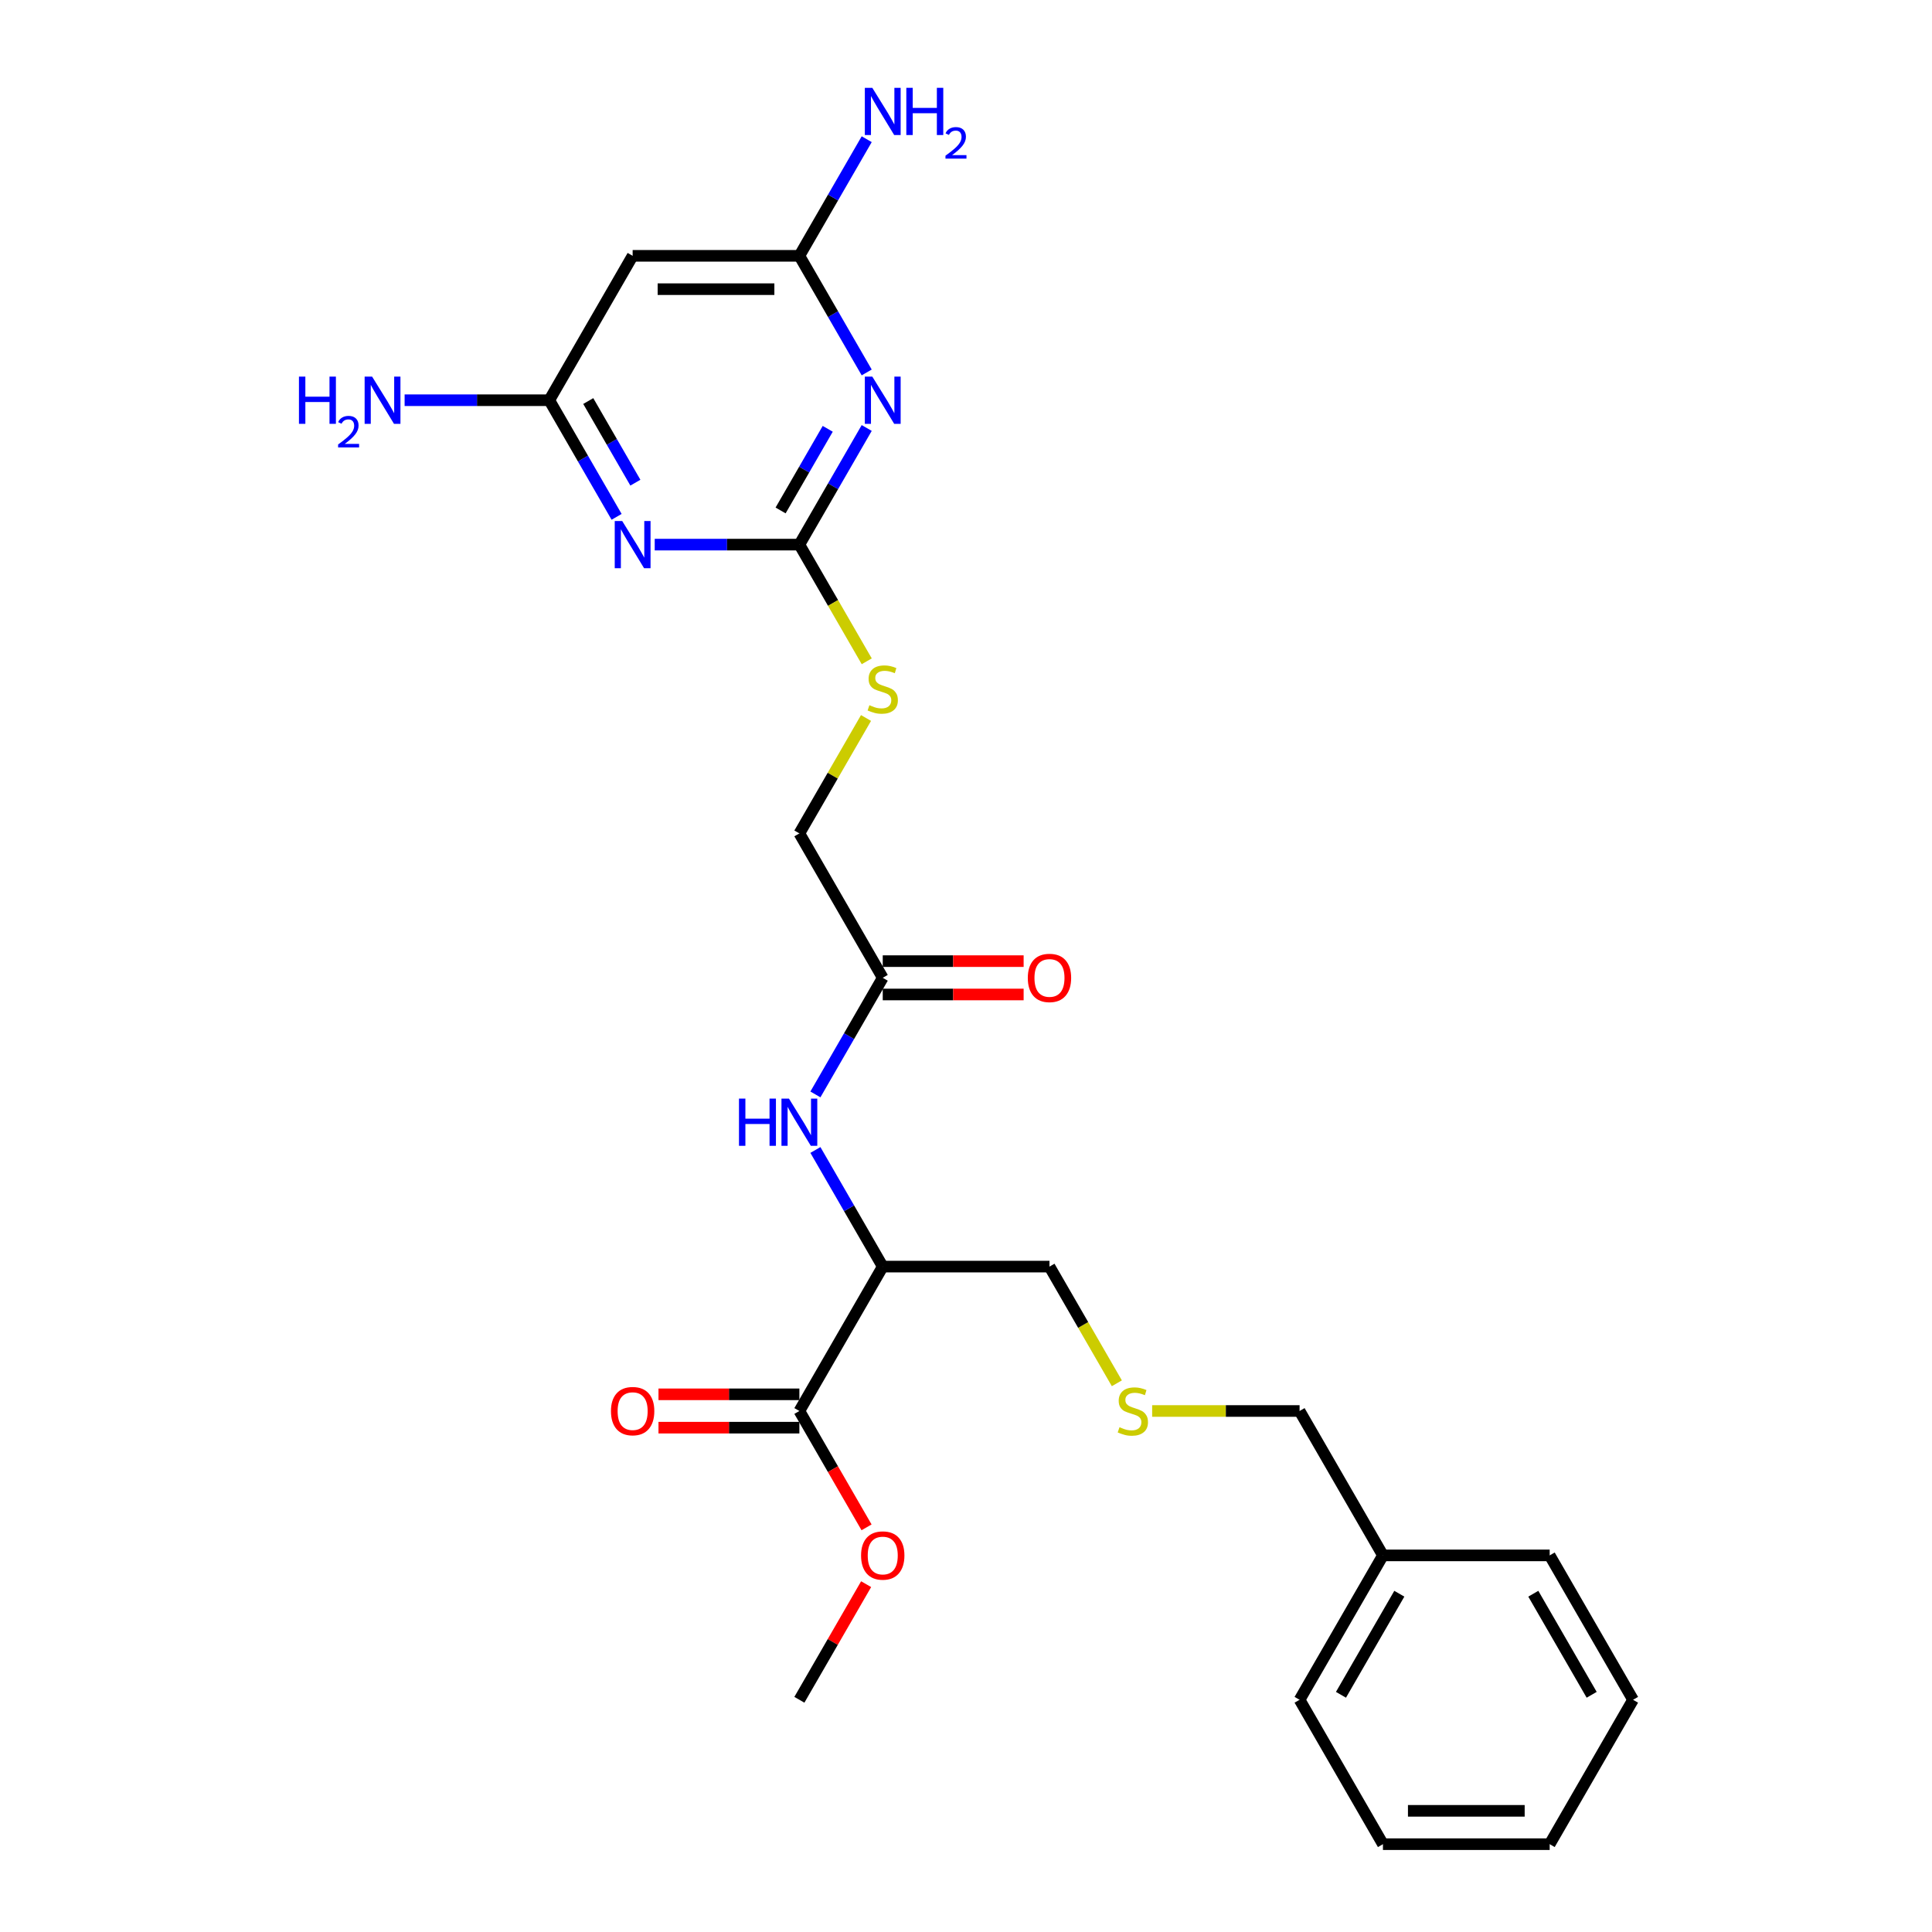 <?xml version='1.0' encoding='iso-8859-1'?>
<svg version='1.1' baseProfile='full'
              xmlns='http://www.w3.org/2000/svg'
                      xmlns:rdkit='http://www.rdkit.org/xml'
                      xmlns:xlink='http://www.w3.org/1999/xlink'
                  xml:space='preserve'
width='1000px' height='1000px' viewBox='0 0 1000 1000'>
<!-- END OF HEADER -->
<rect style='opacity:1.0;fill:#FFFFFF;stroke:none' width='1000' height='1000' x='0' y='0'> </rect>
<path class='bond-1' d='M 448.606,221.531 L 431.181,251.712' style='fill:none;fill-rule:evenodd;stroke:#0000FF;stroke-width:6px;stroke-linecap:butt;stroke-linejoin:miter;stroke-opacity:1' />
<path class='bond-1' d='M 431.181,251.712 L 413.756,281.892' style='fill:none;fill-rule:evenodd;stroke:#000000;stroke-width:6px;stroke-linecap:butt;stroke-linejoin:miter;stroke-opacity:1' />
<path class='bond-1' d='M 428.43,221.955 L 416.233,243.082' style='fill:none;fill-rule:evenodd;stroke:#0000FF;stroke-width:6px;stroke-linecap:butt;stroke-linejoin:miter;stroke-opacity:1' />
<path class='bond-1' d='M 416.233,243.082 L 404.035,264.208' style='fill:none;fill-rule:evenodd;stroke:#000000;stroke-width:6px;stroke-linecap:butt;stroke-linejoin:miter;stroke-opacity:1' />
<path class='bond-3' d='M 448.606,192.775 L 431.181,162.595' style='fill:none;fill-rule:evenodd;stroke:#0000FF;stroke-width:6px;stroke-linecap:butt;stroke-linejoin:miter;stroke-opacity:1' />
<path class='bond-3' d='M 431.181,162.595 L 413.756,132.414' style='fill:none;fill-rule:evenodd;stroke:#000000;stroke-width:6px;stroke-linecap:butt;stroke-linejoin:miter;stroke-opacity:1' />
<path class='bond-0' d='M 338.881,281.892 L 376.318,281.892' style='fill:none;fill-rule:evenodd;stroke:#0000FF;stroke-width:6px;stroke-linecap:butt;stroke-linejoin:miter;stroke-opacity:1' />
<path class='bond-0' d='M 376.318,281.892 L 413.756,281.892' style='fill:none;fill-rule:evenodd;stroke:#000000;stroke-width:6px;stroke-linecap:butt;stroke-linejoin:miter;stroke-opacity:1' />
<path class='bond-26' d='M 319.153,267.515 L 301.729,237.334' style='fill:none;fill-rule:evenodd;stroke:#0000FF;stroke-width:6px;stroke-linecap:butt;stroke-linejoin:miter;stroke-opacity:1' />
<path class='bond-26' d='M 301.729,237.334 L 284.304,207.153' style='fill:none;fill-rule:evenodd;stroke:#000000;stroke-width:6px;stroke-linecap:butt;stroke-linejoin:miter;stroke-opacity:1' />
<path class='bond-26' d='M 328.874,249.83 L 316.676,228.704' style='fill:none;fill-rule:evenodd;stroke:#0000FF;stroke-width:6px;stroke-linecap:butt;stroke-linejoin:miter;stroke-opacity:1' />
<path class='bond-26' d='M 316.676,228.704 L 304.479,207.577' style='fill:none;fill-rule:evenodd;stroke:#000000;stroke-width:6px;stroke-linecap:butt;stroke-linejoin:miter;stroke-opacity:1' />
<path class='bond-9' d='M 413.756,281.892 L 431.191,312.09' style='fill:none;fill-rule:evenodd;stroke:#000000;stroke-width:6px;stroke-linecap:butt;stroke-linejoin:miter;stroke-opacity:1' />
<path class='bond-9' d='M 431.191,312.09 L 448.625,342.288' style='fill:none;fill-rule:evenodd;stroke:#CCCC00;stroke-width:6px;stroke-linecap:butt;stroke-linejoin:miter;stroke-opacity:1' />
<path class='bond-2' d='M 456.907,655.589 L 439.482,625.408' style='fill:none;fill-rule:evenodd;stroke:#000000;stroke-width:6px;stroke-linecap:butt;stroke-linejoin:miter;stroke-opacity:1' />
<path class='bond-2' d='M 439.482,625.408 L 422.057,595.227' style='fill:none;fill-rule:evenodd;stroke:#0000FF;stroke-width:6px;stroke-linecap:butt;stroke-linejoin:miter;stroke-opacity:1' />
<path class='bond-5' d='M 456.907,655.589 L 413.756,730.328' style='fill:none;fill-rule:evenodd;stroke:#000000;stroke-width:6px;stroke-linecap:butt;stroke-linejoin:miter;stroke-opacity:1' />
<path class='bond-17' d='M 456.907,655.589 L 543.208,655.589' style='fill:none;fill-rule:evenodd;stroke:#000000;stroke-width:6px;stroke-linecap:butt;stroke-linejoin:miter;stroke-opacity:1' />
<path class='bond-7' d='M 413.756,132.414 L 327.454,132.414' style='fill:none;fill-rule:evenodd;stroke:#000000;stroke-width:6px;stroke-linecap:butt;stroke-linejoin:miter;stroke-opacity:1' />
<path class='bond-7' d='M 400.811,149.674 L 340.4,149.674' style='fill:none;fill-rule:evenodd;stroke:#000000;stroke-width:6px;stroke-linecap:butt;stroke-linejoin:miter;stroke-opacity:1' />
<path class='bond-15' d='M 413.756,132.414 L 431.181,102.233' style='fill:none;fill-rule:evenodd;stroke:#000000;stroke-width:6px;stroke-linecap:butt;stroke-linejoin:miter;stroke-opacity:1' />
<path class='bond-15' d='M 431.181,102.233 L 448.606,72.053' style='fill:none;fill-rule:evenodd;stroke:#0000FF;stroke-width:6px;stroke-linecap:butt;stroke-linejoin:miter;stroke-opacity:1' />
<path class='bond-4' d='M 284.304,207.153 L 327.454,132.414' style='fill:none;fill-rule:evenodd;stroke:#000000;stroke-width:6px;stroke-linecap:butt;stroke-linejoin:miter;stroke-opacity:1' />
<path class='bond-14' d='M 284.304,207.153 L 246.866,207.153' style='fill:none;fill-rule:evenodd;stroke:#000000;stroke-width:6px;stroke-linecap:butt;stroke-linejoin:miter;stroke-opacity:1' />
<path class='bond-14' d='M 246.866,207.153 L 209.429,207.153' style='fill:none;fill-rule:evenodd;stroke:#0000FF;stroke-width:6px;stroke-linecap:butt;stroke-linejoin:miter;stroke-opacity:1' />
<path class='bond-10' d='M 413.756,721.698 L 377.294,721.698' style='fill:none;fill-rule:evenodd;stroke:#000000;stroke-width:6px;stroke-linecap:butt;stroke-linejoin:miter;stroke-opacity:1' />
<path class='bond-10' d='M 377.294,721.698 L 340.831,721.698' style='fill:none;fill-rule:evenodd;stroke:#FF0000;stroke-width:6px;stroke-linecap:butt;stroke-linejoin:miter;stroke-opacity:1' />
<path class='bond-10' d='M 413.756,738.958 L 377.294,738.958' style='fill:none;fill-rule:evenodd;stroke:#000000;stroke-width:6px;stroke-linecap:butt;stroke-linejoin:miter;stroke-opacity:1' />
<path class='bond-10' d='M 377.294,738.958 L 340.831,738.958' style='fill:none;fill-rule:evenodd;stroke:#FF0000;stroke-width:6px;stroke-linecap:butt;stroke-linejoin:miter;stroke-opacity:1' />
<path class='bond-16' d='M 413.756,730.328 L 431.141,760.439' style='fill:none;fill-rule:evenodd;stroke:#000000;stroke-width:6px;stroke-linecap:butt;stroke-linejoin:miter;stroke-opacity:1' />
<path class='bond-16' d='M 431.141,760.439 L 448.526,790.551' style='fill:none;fill-rule:evenodd;stroke:#FF0000;stroke-width:6px;stroke-linecap:butt;stroke-linejoin:miter;stroke-opacity:1' />
<path class='bond-6' d='M 422.057,566.472 L 439.482,536.291' style='fill:none;fill-rule:evenodd;stroke:#0000FF;stroke-width:6px;stroke-linecap:butt;stroke-linejoin:miter;stroke-opacity:1' />
<path class='bond-6' d='M 439.482,536.291 L 456.907,506.11' style='fill:none;fill-rule:evenodd;stroke:#000000;stroke-width:6px;stroke-linecap:butt;stroke-linejoin:miter;stroke-opacity:1' />
<path class='bond-8' d='M 456.907,506.11 L 413.756,431.371' style='fill:none;fill-rule:evenodd;stroke:#000000;stroke-width:6px;stroke-linecap:butt;stroke-linejoin:miter;stroke-opacity:1' />
<path class='bond-11' d='M 456.907,514.74 L 493.369,514.74' style='fill:none;fill-rule:evenodd;stroke:#000000;stroke-width:6px;stroke-linecap:butt;stroke-linejoin:miter;stroke-opacity:1' />
<path class='bond-11' d='M 493.369,514.74 L 529.831,514.74' style='fill:none;fill-rule:evenodd;stroke:#FF0000;stroke-width:6px;stroke-linecap:butt;stroke-linejoin:miter;stroke-opacity:1' />
<path class='bond-11' d='M 456.907,497.48 L 493.369,497.48' style='fill:none;fill-rule:evenodd;stroke:#000000;stroke-width:6px;stroke-linecap:butt;stroke-linejoin:miter;stroke-opacity:1' />
<path class='bond-11' d='M 493.369,497.48 L 529.831,497.48' style='fill:none;fill-rule:evenodd;stroke:#FF0000;stroke-width:6px;stroke-linecap:butt;stroke-linejoin:miter;stroke-opacity:1' />
<path class='bond-13' d='M 448.247,371.631 L 431.001,401.501' style='fill:none;fill-rule:evenodd;stroke:#CCCC00;stroke-width:6px;stroke-linecap:butt;stroke-linejoin:miter;stroke-opacity:1' />
<path class='bond-13' d='M 431.001,401.501 L 413.756,431.371' style='fill:none;fill-rule:evenodd;stroke:#000000;stroke-width:6px;stroke-linecap:butt;stroke-linejoin:miter;stroke-opacity:1' />
<path class='bond-12' d='M 578.078,715.985 L 560.643,685.787' style='fill:none;fill-rule:evenodd;stroke:#CCCC00;stroke-width:6px;stroke-linecap:butt;stroke-linejoin:miter;stroke-opacity:1' />
<path class='bond-12' d='M 560.643,685.787 L 543.208,655.589' style='fill:none;fill-rule:evenodd;stroke:#000000;stroke-width:6px;stroke-linecap:butt;stroke-linejoin:miter;stroke-opacity:1' />
<path class='bond-19' d='M 596.352,730.328 L 634.506,730.328' style='fill:none;fill-rule:evenodd;stroke:#CCCC00;stroke-width:6px;stroke-linecap:butt;stroke-linejoin:miter;stroke-opacity:1' />
<path class='bond-19' d='M 634.506,730.328 L 672.66,730.328' style='fill:none;fill-rule:evenodd;stroke:#000000;stroke-width:6px;stroke-linecap:butt;stroke-linejoin:miter;stroke-opacity:1' />
<path class='bond-20' d='M 448.307,819.963 L 431.031,849.884' style='fill:none;fill-rule:evenodd;stroke:#FF0000;stroke-width:6px;stroke-linecap:butt;stroke-linejoin:miter;stroke-opacity:1' />
<path class='bond-20' d='M 431.031,849.884 L 413.756,879.806' style='fill:none;fill-rule:evenodd;stroke:#000000;stroke-width:6px;stroke-linecap:butt;stroke-linejoin:miter;stroke-opacity:1' />
<path class='bond-18' d='M 715.811,805.067 L 672.66,730.328' style='fill:none;fill-rule:evenodd;stroke:#000000;stroke-width:6px;stroke-linecap:butt;stroke-linejoin:miter;stroke-opacity:1' />
<path class='bond-21' d='M 715.811,805.067 L 672.66,879.806' style='fill:none;fill-rule:evenodd;stroke:#000000;stroke-width:6px;stroke-linecap:butt;stroke-linejoin:miter;stroke-opacity:1' />
<path class='bond-21' d='M 724.286,824.908 L 694.081,877.225' style='fill:none;fill-rule:evenodd;stroke:#000000;stroke-width:6px;stroke-linecap:butt;stroke-linejoin:miter;stroke-opacity:1' />
<path class='bond-22' d='M 715.811,805.067 L 802.112,805.067' style='fill:none;fill-rule:evenodd;stroke:#000000;stroke-width:6px;stroke-linecap:butt;stroke-linejoin:miter;stroke-opacity:1' />
<path class='bond-23' d='M 672.66,879.806 L 715.811,954.545' style='fill:none;fill-rule:evenodd;stroke:#000000;stroke-width:6px;stroke-linecap:butt;stroke-linejoin:miter;stroke-opacity:1' />
<path class='bond-24' d='M 802.112,805.067 L 845.263,879.806' style='fill:none;fill-rule:evenodd;stroke:#000000;stroke-width:6px;stroke-linecap:butt;stroke-linejoin:miter;stroke-opacity:1' />
<path class='bond-24' d='M 793.637,824.908 L 823.843,877.225' style='fill:none;fill-rule:evenodd;stroke:#000000;stroke-width:6px;stroke-linecap:butt;stroke-linejoin:miter;stroke-opacity:1' />
<path class='bond-27' d='M 715.811,954.545 L 802.112,954.545' style='fill:none;fill-rule:evenodd;stroke:#000000;stroke-width:6px;stroke-linecap:butt;stroke-linejoin:miter;stroke-opacity:1' />
<path class='bond-27' d='M 728.756,937.285 L 789.167,937.285' style='fill:none;fill-rule:evenodd;stroke:#000000;stroke-width:6px;stroke-linecap:butt;stroke-linejoin:miter;stroke-opacity:1' />
<path class='bond-25' d='M 845.263,879.806 L 802.112,954.545' style='fill:none;fill-rule:evenodd;stroke:#000000;stroke-width:6px;stroke-linecap:butt;stroke-linejoin:miter;stroke-opacity:1' />
<path  class='atom-0' d='M 451.504 194.933
L 459.513 207.878
Q 460.307 209.155, 461.584 211.468
Q 462.861 213.781, 462.93 213.919
L 462.93 194.933
L 466.175 194.933
L 466.175 219.374
L 462.827 219.374
L 454.231 205.22
Q 453.23 203.563, 452.16 201.664
Q 451.124 199.766, 450.814 199.179
L 450.814 219.374
L 447.638 219.374
L 447.638 194.933
L 451.504 194.933
' fill='#0000FF'/>
<path  class='atom-1' d='M 322.052 269.672
L 330.061 282.617
Q 330.855 283.895, 332.132 286.208
Q 333.409 288.52, 333.478 288.659
L 333.478 269.672
L 336.723 269.672
L 336.723 294.113
L 333.375 294.113
L 324.779 279.959
Q 323.778 278.302, 322.708 276.404
Q 321.672 274.505, 321.362 273.918
L 321.362 294.113
L 318.186 294.113
L 318.186 269.672
L 322.052 269.672
' fill='#0000FF'/>
<path  class='atom-7' d='M 382.498 568.629
L 385.811 568.629
L 385.811 579.02
L 398.308 579.02
L 398.308 568.629
L 401.622 568.629
L 401.622 593.07
L 398.308 593.07
L 398.308 581.781
L 385.811 581.781
L 385.811 593.07
L 382.498 593.07
L 382.498 568.629
' fill='#0000FF'/>
<path  class='atom-7' d='M 408.353 568.629
L 416.362 581.574
Q 417.156 582.852, 418.433 585.164
Q 419.711 587.477, 419.78 587.615
L 419.78 568.629
L 423.025 568.629
L 423.025 593.07
L 419.676 593.07
L 411.081 578.916
Q 410.079 577.259, 409.009 575.361
Q 407.974 573.462, 407.663 572.875
L 407.663 593.07
L 404.487 593.07
L 404.487 568.629
L 408.353 568.629
' fill='#0000FF'/>
<path  class='atom-10' d='M 450.002 365.02
Q 450.279 365.124, 451.418 365.607
Q 452.557 366.09, 453.8 366.401
Q 455.077 366.677, 456.32 366.677
Q 458.633 366.677, 459.979 365.573
Q 461.325 364.433, 461.325 362.466
Q 461.325 361.119, 460.635 360.291
Q 459.979 359.462, 458.943 359.014
Q 457.908 358.565, 456.182 358.047
Q 454.007 357.391, 452.695 356.77
Q 451.418 356.148, 450.486 354.837
Q 449.588 353.525, 449.588 351.316
Q 449.588 348.243, 451.659 346.345
Q 453.765 344.446, 457.908 344.446
Q 460.738 344.446, 463.949 345.792
L 463.155 348.45
Q 460.221 347.242, 458.011 347.242
Q 455.629 347.242, 454.318 348.243
Q 453.006 349.21, 453.04 350.901
Q 453.04 352.213, 453.696 353.007
Q 454.387 353.801, 455.353 354.25
Q 456.354 354.699, 458.011 355.216
Q 460.221 355.907, 461.532 356.597
Q 462.844 357.288, 463.776 358.703
Q 464.743 360.084, 464.743 362.466
Q 464.743 365.849, 462.464 367.678
Q 460.221 369.473, 456.458 369.473
Q 454.283 369.473, 452.626 368.99
Q 451.004 368.541, 449.07 367.747
L 450.002 365.02
' fill='#CCCC00'/>
<path  class='atom-11' d='M 316.235 730.397
Q 316.235 724.528, 319.135 721.249
Q 322.035 717.969, 327.454 717.969
Q 332.874 717.969, 335.774 721.249
Q 338.674 724.528, 338.674 730.397
Q 338.674 736.334, 335.739 739.717
Q 332.805 743.066, 327.454 743.066
Q 322.069 743.066, 319.135 739.717
Q 316.235 736.369, 316.235 730.397
M 327.454 740.304
Q 331.183 740.304, 333.185 737.819
Q 335.222 735.299, 335.222 730.397
Q 335.222 725.598, 333.185 723.182
Q 331.183 720.731, 327.454 720.731
Q 323.726 720.731, 321.69 723.148
Q 319.687 725.564, 319.687 730.397
Q 319.687 735.333, 321.69 737.819
Q 323.726 740.304, 327.454 740.304
' fill='#FF0000'/>
<path  class='atom-12' d='M 531.989 506.179
Q 531.989 500.311, 534.889 497.031
Q 537.788 493.752, 543.208 493.752
Q 548.628 493.752, 551.527 497.031
Q 554.427 500.311, 554.427 506.179
Q 554.427 512.117, 551.493 515.5
Q 548.559 518.848, 543.208 518.848
Q 537.823 518.848, 534.889 515.5
Q 531.989 512.151, 531.989 506.179
M 543.208 516.087
Q 546.936 516.087, 548.938 513.601
Q 550.975 511.081, 550.975 506.179
Q 550.975 501.381, 548.938 498.964
Q 546.936 496.513, 543.208 496.513
Q 539.48 496.513, 537.443 498.93
Q 535.441 501.346, 535.441 506.179
Q 535.441 511.116, 537.443 513.601
Q 539.48 516.087, 543.208 516.087
' fill='#FF0000'/>
<path  class='atom-13' d='M 579.455 738.716
Q 579.731 738.82, 580.87 739.303
Q 582.009 739.786, 583.252 740.097
Q 584.529 740.373, 585.772 740.373
Q 588.085 740.373, 589.431 739.269
Q 590.777 738.129, 590.777 736.162
Q 590.777 734.815, 590.087 733.987
Q 589.431 733.158, 588.395 732.71
Q 587.36 732.261, 585.634 731.743
Q 583.459 731.087, 582.147 730.466
Q 580.87 729.845, 579.938 728.533
Q 579.04 727.221, 579.04 725.012
Q 579.04 721.939, 581.112 720.041
Q 583.217 718.142, 587.36 718.142
Q 590.191 718.142, 593.401 719.488
L 592.607 722.146
Q 589.673 720.938, 587.463 720.938
Q 585.081 720.938, 583.77 721.939
Q 582.458 722.906, 582.492 724.597
Q 582.492 725.909, 583.148 726.703
Q 583.839 727.497, 584.805 727.946
Q 585.806 728.395, 587.463 728.912
Q 589.673 729.603, 590.984 730.293
Q 592.296 730.984, 593.228 732.399
Q 594.195 733.78, 594.195 736.162
Q 594.195 739.545, 591.917 741.374
Q 589.673 743.169, 585.91 743.169
Q 583.735 743.169, 582.078 742.686
Q 580.456 742.237, 578.523 741.443
L 579.455 738.716
' fill='#CCCC00'/>
<path  class='atom-15' d='M 154.737 194.933
L 158.051 194.933
L 158.051 205.324
L 170.547 205.324
L 170.547 194.933
L 173.861 194.933
L 173.861 219.374
L 170.547 219.374
L 170.547 208.085
L 158.051 208.085
L 158.051 219.374
L 154.737 219.374
L 154.737 194.933
' fill='#0000FF'/>
<path  class='atom-15' d='M 175.046 218.516
Q 175.639 216.99, 177.051 216.147
Q 178.464 215.281, 180.423 215.281
Q 182.861 215.281, 184.228 216.602
Q 185.595 217.924, 185.595 220.27
Q 185.595 222.663, 183.818 224.895
Q 182.064 227.128, 178.418 229.771
L 185.868 229.771
L 185.868 231.594
L 175.001 231.594
L 175.001 230.067
Q 178.008 227.926, 179.785 226.331
Q 181.585 224.736, 182.451 223.301
Q 183.317 221.865, 183.317 220.384
Q 183.317 218.835, 182.542 217.969
Q 181.767 217.103, 180.423 217.103
Q 179.124 217.103, 178.259 217.627
Q 177.393 218.152, 176.778 219.313
L 175.046 218.516
' fill='#0000FF'/>
<path  class='atom-15' d='M 192.6 194.933
L 200.609 207.878
Q 201.403 209.155, 202.68 211.468
Q 203.957 213.781, 204.026 213.919
L 204.026 194.933
L 207.271 194.933
L 207.271 219.374
L 203.923 219.374
L 195.327 205.22
Q 194.326 203.563, 193.256 201.664
Q 192.22 199.766, 191.909 199.179
L 191.909 219.374
L 188.734 219.374
L 188.734 194.933
L 192.6 194.933
' fill='#0000FF'/>
<path  class='atom-16' d='M 451.504 45.455
L 459.513 58.4
Q 460.307 59.677, 461.584 61.99
Q 462.861 64.303, 462.93 64.441
L 462.93 45.455
L 466.175 45.455
L 466.175 69.895
L 462.827 69.895
L 454.231 55.742
Q 453.23 54.085, 452.16 52.186
Q 451.124 50.287, 450.814 49.701
L 450.814 69.895
L 447.638 69.895
L 447.638 45.455
L 451.504 45.455
' fill='#0000FF'/>
<path  class='atom-16' d='M 469.11 45.455
L 472.424 45.455
L 472.424 55.845
L 484.92 55.845
L 484.92 45.455
L 488.234 45.455
L 488.234 69.895
L 484.92 69.895
L 484.92 58.607
L 472.424 58.607
L 472.424 69.895
L 469.11 69.895
L 469.11 45.455
' fill='#0000FF'/>
<path  class='atom-16' d='M 489.419 69.038
Q 490.011 67.511, 491.424 66.668
Q 492.836 65.802, 494.796 65.802
Q 497.234 65.802, 498.601 67.124
Q 499.968 68.445, 499.968 70.792
Q 499.968 73.184, 498.19 75.417
Q 496.436 77.65, 492.791 80.293
L 500.241 80.293
L 500.241 82.115
L 489.373 82.115
L 489.373 80.589
Q 492.381 78.447, 494.158 76.852
Q 495.958 75.257, 496.823 73.822
Q 497.689 72.387, 497.689 70.906
Q 497.689 69.357, 496.915 68.491
Q 496.14 67.625, 494.796 67.625
Q 493.497 67.625, 492.631 68.149
Q 491.765 68.673, 491.15 69.835
L 489.419 69.038
' fill='#0000FF'/>
<path  class='atom-17' d='M 445.687 805.136
Q 445.687 799.268, 448.587 795.988
Q 451.487 792.709, 456.907 792.709
Q 462.326 792.709, 465.226 795.988
Q 468.126 799.268, 468.126 805.136
Q 468.126 811.074, 465.192 814.457
Q 462.257 817.805, 456.907 817.805
Q 451.521 817.805, 448.587 814.457
Q 445.687 811.108, 445.687 805.136
M 456.907 815.043
Q 460.635 815.043, 462.637 812.558
Q 464.674 810.038, 464.674 805.136
Q 464.674 800.338, 462.637 797.921
Q 460.635 795.47, 456.907 795.47
Q 453.178 795.47, 451.142 797.887
Q 449.139 800.303, 449.139 805.136
Q 449.139 810.072, 451.142 812.558
Q 453.178 815.043, 456.907 815.043
' fill='#FF0000'/>
</svg>
